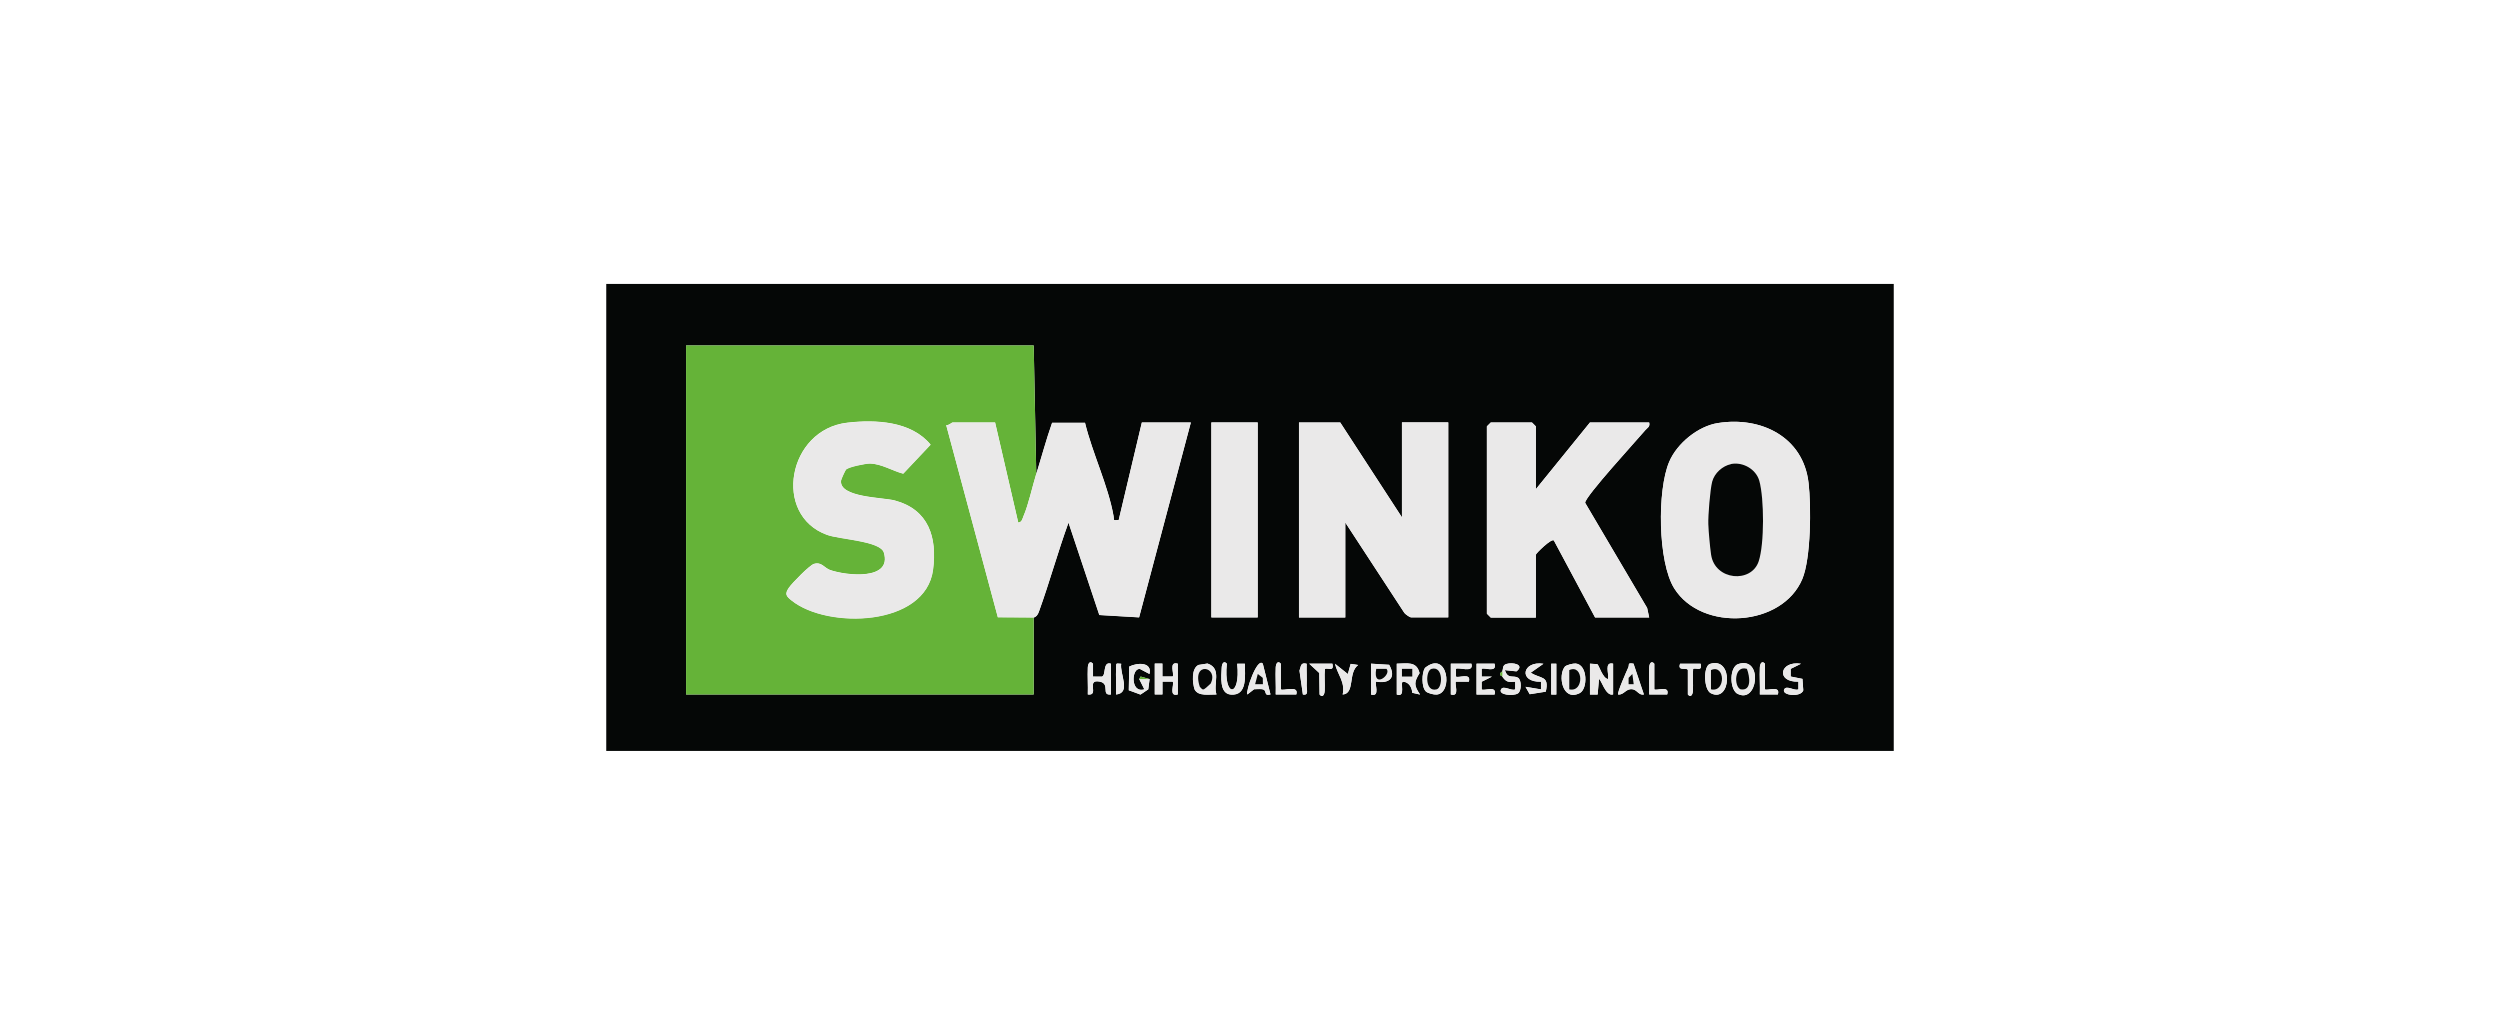 <?xml version="1.0" encoding="UTF-8"?>
<svg id="Laag_1" data-name="Laag 1" xmlns="http://www.w3.org/2000/svg" viewBox="0 0 244 101">
  <defs>
    <style>
      .cls-1 {
        fill: #eae9e9;
      }

      .cls-2 {
        fill: #050706;
      }

      .cls-3 {
        fill: #65b338;
      }
    </style>
  </defs>
  <path class="cls-2" d="M59.17,27.71h125.66s0,45.58,0,45.58H59.17V27.71ZM101.14,46.24l-.25-12.52h-33.93v34.06h33.93v-7.51c.3-.1.42-.32.52-.6,1.03-2.86,1.84-5.81,2.88-8.67l3.01,9.02,3.88.23,5.05-19.02h-4.78l-2.26,9.52c-.61.04-.43.06-.5-.37-.52-2.98-2.07-6.15-2.79-9.12h-3.21c-.57,1.64-1.02,3.33-1.54,4.98ZM118.23,41.23v19.03h4.52v-19.03h-4.52ZM130.8,41.23h-4.02v19.03h4.52v-9.27l5.77,8.83c.11.14.53.43.64.43h3.64v-19.03h-4.52v9.27l-6.03-9.27ZM149.9,47.75v-6.14l-.38-.38h-4.02l-.38.38v18.28l.38.38h4.4v-6.14c0-.11,1.54-1.64,1.76-1.38l4.02,7.51h5.28l-.2-.93-6.05-10.26c-.05-.57,5.08-6.16,5.87-7.09.21-.25.48-.32.38-.75h-5.78l-5.28,6.51ZM167.67,41.29c-1.94.31-3.99,1.98-4.75,3.78-1.18,2.75-1.12,9.8.5,12.37,2.68,4.25,10.53,3.75,12.49-.93.85-2.02.87-7.12.61-9.37-.51-4.5-4.64-6.52-8.84-5.85ZM106.67,64.78c-.28-.33-.48-.04-.5.37-.04.87.03,1.76,0,2.63,1.17.15-.22-1.5,1.14-1.26,1.11.2.1,1.38,1.12,1.26v-3c-.84-.27-.45,1.2-.9,1.26h-.85s0-1.26,0-1.26ZM109.43,64.78c-.53-.02-.48-.11-.5.37-.04.87.03,1.76,0,2.63,1.5-.16.33-2.03.5-3.01ZM111.19,66.28l.5,1c-1.4.43-1.26-2.16-.41-1.98l.91.48c.28-1.17-1.17-1.13-1.98-.72l-.04,2.31,1.14.42.76-.51.13-1-.88-.25-.13.25ZM113.45,64.77h-.75v3.01h.75s0-1.25,0-1.25h1c.19.22-.43,1.52.5,1.25v-3c-.93-.26-.31,1.04-.5,1.25h-1s0-1.25,0-1.25ZM118.73,67.78c-.36-1,.57-2.52-.88-3.02l-.88.14c-.7.35-.59,1.72-.38,2.38.35.71,1.46.48,2.14.5ZM119.74,64.78c-.28-.33-.48-.04-.5.37-.04.85-.26,2.55.89,2.64,1.64.13,1.37-1.86,1.37-3.01h-.75c.36,3.34-1.36,3.35-1.01,0ZM123.25,64.78c-.54-.68-1.71,2.77-1.51,3l.66-.51c.24,0,.5-.04.74-.01.64.07.09.7.86.52l-.75-3ZM125.01,64.78c-.28-.33-.48-.04-.5.37-.04.87.03,1.76,0,2.63h2.01c.28-.96-1.3-.3-1.51-.5v-2.5ZM127.53,64.78c-.61-.15-.54.24-.7.68l.33,2.32c.61.12.36-.49.37-.87.03-.71-.02-1.42,0-2.13ZM130.04,64.78h-2.26s.98.91.98.91l.03,2.1c.28.33.48.04.5-.37.04-.71-.05-1.42.02-2.12.23-.17.94.31.73-.51ZM131.55,65.78l-1.25-1c.26,1.07,1.02,1.79.75,3,1.23-.1.49-2.12,1.51-2.88l-.73-.11-.27.98ZM134.31,66.53c1.31.22,1.98-.39,1.27-1.64l-1.77-.11v3.01c.93.28.32-1.1.5-1.25ZM138.59,67.78c-.6-.88-.59-1.19-.04-2.08-.3-1.19-1.21-.93-2.23-.92v3.01c.94.33.25-1.26.63-1.25.56.03.86.59.88,1.08l.75.17ZM139.15,67.47c.19.19.79.34,1.07.32,1.65-.14,1.09-4.41-1.14-2.6-.32.5-.35,1.86.08,2.28ZM143.61,64.78h-2.01s0,3,0,3c.93.27.32-1.07.5-1.25h1.26c.26-.93-1.03-.31-1.26-.5v-.75c.25-.21,1.78.46,1.51-.5ZM145.87,64.78h-1.76s0,3.01,0,3.01h1.76c.26-.93-1.03-.31-1.26-.5v-.75s1.01-.5,1.01-.5h-1.01s0-.75,0-.75c.22-.19,1.52.43,1.26-.5ZM146.63,65.53s-.28.13-.22.32c.03.12.18.12.22.18.38.54.56.56,1.26.5v.75c-.37.19-1.16-.43-1.39,0-.29.55,1.2.68,1.65.39.36-.24.37-1.32,0-1.53-.46-.27-1,.18-1.27-.74l1.13.12c.83-.65-.36-.91-.98-.72-.42.12-.31.48-.4.72ZM150.65,64.78c-2.09-.32-2.48,1.82-.25,1.75v.75s-1.51-.25-1.51-.25l.41.72,1.57-.25c.36-1.61-.49-1.21-1.47-1.85l1.25-.88ZM151.4,64.78v3.01s.5,0,.5,0v-3.01s-.5,0-.5,0ZM152.72,65.08c-.68.83-.25,3.42,1.45,2.57.82-.41.79-2.79-.39-2.89-.25-.02-.92.14-1.07.32ZM155.89,64.82l-.71-.05v3.01s.75,0,.75,0l.13-1.51c.21,0,.65,1.73,1.38,1.5v-3c-.9-.2-.38.98-.5,1.5-.53-.07-.87-1.35-1.05-1.46ZM159.44,64.78c-.65-.1-.39.06-.52.36-.17.38-1.12,2.51-.99,2.65.58.05.72-.58,1.37-.52.48.05.63.61,1.14.52l-1.01-3ZM161.46,64.78c-.28-.33-.48-.04-.5.37-.04.87.03,1.76,0,2.63h1.76c.28-.93-1.07-.32-1.26-.5v-2.5ZM165.98,64.78h-2.01c-.28.81.71.3.77.63v2.37c.27.33.47.04.49-.37.04-.71-.05-1.42.02-2.12.23-.17.94.31.73-.51ZM166.89,64.8c-.66.22-.62,2.5.09,2.86,1.99,1.01,2.24-3.62-.09-2.86ZM169.66,64.81c-.85.28-.87,2.3-.17,2.85,2.08,1.24,2.64-3.66.17-2.85ZM172.26,64.78c-.28-.33-.48-.04-.5.37-.04.87.03,1.76,0,2.63h1.76c.28-.93-1.07-.32-1.26-.5v-2.5ZM175.78,64.78c-2.09-.32-2.48,1.82-.25,1.75v.75c-.37.19-1.16-.43-1.39,0-.31.59,1.62.81,1.86.1l-.08-1.12-1.15-.23v-.75s1.01-.5,1.01-.5Z"/>
  <path class="cls-3" d="M100.89,60.27v7.51h-33.93v-34.06h33.93l.25,12.52c-.4,1.29-.74,2.95-1.25,4.14-.11.26-.15.59-.51.62l-2.26-9.77h-4.15c-.08,0-.38.31-.62.26l5.04,18.75,3.5.02ZM82.6,45.8c.25-.24,1.9-.58,2.32-.57,1.13.04,2.18.72,3.23.99l2.67-2.83c-1.89-2.3-5.37-2.46-8.13-2.14-5.81.67-7.31,9.01-1.98,10.94,1.26.46,5.21.59,5.55,1.73.84,2.75-3.66,2.26-5.24,1.71-.57-.2-.83-.82-1.58-.6-.43.13-2.15,1.89-2.45,2.33-.43.63-.26.82.28,1.25,3.5,2.79,13.06,2.55,13.79-3.01.42-3.15-.42-5.87-3.74-6.76-1.17-.31-5.44-.28-5.24-1.95.02-.14.42-1.02.51-1.11Z"/>
  <path class="cls-1" d="M100.89,60.27l-3.5-.02-5.04-18.75c.24.05.54-.26.62-.26h4.15l2.26,9.77c.36-.03.4-.36.51-.62.51-1.19.85-2.85,1.25-4.14.51-1.66.96-3.34,1.54-4.98h3.21c.72,2.97,2.27,6.14,2.79,9.12.08.43-.11.41.5.37l2.26-9.52h4.78l-5.05,19.02-3.88-.23-3.01-9.02c-1.04,2.85-1.84,5.81-2.88,8.67-.1.28-.22.5-.52.6Z"/>
  <path class="cls-1" d="M130.8,41.23l6.03,9.27v-9.27h4.52v19.03h-3.64c-.11,0-.52-.29-.64-.43l-5.77-8.83v9.27h-4.52v-19.03h4.02Z"/>
  <path class="cls-1" d="M149.9,47.75l5.28-6.51h5.78c.1.43-.16.5-.38.75-.79.94-5.92,6.52-5.87,7.09l6.05,10.26.2.93h-5.28l-4.02-7.51c-.21-.26-1.76,1.26-1.76,1.38v6.14h-4.4l-.38-.38v-18.28l.38-.38h4.02l.38.38v6.14Z"/>
  <path class="cls-1" d="M167.67,41.29c4.2-.67,8.33,1.36,8.84,5.85.26,2.25.24,7.34-.61,9.37-1.96,4.68-9.81,5.18-12.49.93-1.62-2.57-1.68-9.62-.5-12.37.77-1.8,2.81-3.47,4.75-3.78ZM168.93,45.29c-.83.17-1.61.88-1.83,1.7-.2.75-.42,3.33-.38,4.15s.16,2.21.27,2.98c.37,2.54,3.94,2.82,4.65.65.55-1.68.54-6.13.06-7.85-.32-1.14-1.6-1.88-2.78-1.64Z"/>
  <rect class="cls-1" x="118.23" y="41.23" width="4.52" height="19.03"/>
  <path class="cls-1" d="M155.89,64.82c.18.11.51,1.39,1.05,1.46.12-.52-.4-1.71.5-1.5v3c-.73.23-1.17-1.51-1.38-1.5l-.13,1.51h-.75s0-3.01,0-3.01l.71.05Z"/>
  <path class="cls-1" d="M113.45,64.77v1.25s1.01,0,1.01,0c.19-.22-.43-1.52.5-1.25v3c-.93.26-.31-1.04-.5-1.25h-1s0,1.25,0,1.25h-.75v-3.01h.75Z"/>
  <path class="cls-1" d="M138.59,67.78l-.75-.17c-.02-.49-.31-1.05-.88-1.08-.38,0,.31,1.58-.63,1.25v-3.01c1.01-.01,1.93-.27,2.22.92-.55.89-.56,1.2.04,2.08ZM136.83,65.28v.75h1.01v-.75h-1.01Z"/>
  <path class="cls-1" d="M118.73,67.78c-.68-.02-1.79.22-2.14-.5-.22-.66-.33-2.03.38-2.38l.88-.14c1.46.49.52,2.01.88,3.02ZM118.16,66.72c.84-1.68-1.9-2.23-1.06.31.27.29.3.37.63.08.08-.07.42-.37.43-.39Z"/>
  <path class="cls-1" d="M106.67,64.78v1.25s.86.01.86.01c.45-.06.07-1.54.9-1.26v3c-1.02.13-.01-1.06-1.12-1.26-1.35-.24.03,1.41-1.14,1.26.03-.87-.04-1.76,0-2.63.02-.41.22-.7.5-.37Z"/>
  <path class="cls-1" d="M119.74,64.78c-.36,3.35,1.37,3.33,1.01,0h.75c0,1.15.27,3.15-1.37,3.01-1.14-.09-.93-1.8-.89-2.64.02-.41.22-.7.5-.37Z"/>
  <path class="cls-1" d="M152.72,65.08c.14-.17.82-.34,1.07-.32,1.18.1,1.2,2.48.39,2.89-1.71.85-2.14-1.74-1.45-2.57ZM153.16,67.28c1.48.35,1.39-2.52,0-1.88v1.88Z"/>
  <path class="cls-1" d="M169.66,64.81c2.47-.8,1.91,4.1-.17,2.85-.7-.56-.68-2.58.17-2.85ZM170.5,65.28c-1.25-.38-1.31,1.71-.62,2,1.12.19.9-1.28.62-2Z"/>
  <path class="cls-1" d="M139.15,67.47c-.42-.42-.4-1.78-.08-2.28,2.23-1.81,2.79,2.46,1.14,2.6-.27.02-.88-.13-1.07-.32ZM139.72,65.28c-.6.16-.67,2.32.5,2,.6-.16.67-2.32-.5-2Z"/>
  <path class="cls-1" d="M166.89,64.8c2.33-.76,2.08,3.87.09,2.86-.71-.36-.75-2.64-.09-2.86ZM166.99,67.28c1.48.35,1.39-2.52,0-1.88v1.88Z"/>
  <path class="cls-1" d="M112.2,66.28l-.13,1-.76.51-1.14-.42.04-2.31c.8-.41,2.26-.45,1.98.72l-.91-.48c-.86-.18-.99,2.41.41,1.98l-.5-1h1.01Z"/>
  <path class="cls-1" d="M159.44,64.78l1.01,3c-.51.1-.66-.47-1.14-.52-.65-.06-.79.57-1.37.52-.14-.13.82-2.27.99-2.65.13-.3-.13-.46.52-.36ZM159.45,66.78l-.12-1-.38.38v.62s.5,0,.5,0Z"/>
  <path class="cls-1" d="M123.25,64.78l.75,3c-.77.18-.23-.45-.86-.52-.24-.02-.5.01-.74.01l-.66.51c-.2-.23.96-3.68,1.51-3ZM123.26,66.78v-.62s-.5-.38-.5-.38l-.25,1h.75Z"/>
  <path class="cls-1" d="M175.78,64.78l-1.01.5v.75s1.15.23,1.15.23l.08,1.12c-.24.72-2.17.5-1.86-.1.23-.44,1.01.19,1.38,0v-.75c-2.23.07-1.84-2.08.25-1.75Z"/>
  <path class="cls-1" d="M150.65,64.78l-1.25.88c.98.64,1.83.24,1.47,1.85l-1.57.25-.41-.72,1.51.25v-.75c-2.23.07-1.84-2.08.25-1.75Z"/>
  <path class="cls-1" d="M145.87,64.78c.26.93-1.03.31-1.26.5v.75s1.01,0,1.01,0l-1.01.5v.75c.22.19,1.52-.43,1.26.5h-1.76s0-3.01,0-3.01h1.76Z"/>
  <path class="cls-1" d="M146.63,65.53c.09-.24-.01-.61.4-.72.62-.2,1.81.06.98.72l-1.13-.12c.27.92.81.47,1.27.74.37.22.37,1.3,0,1.53-.45.29-1.94.16-1.65-.39.23-.44,1.01.19,1.38,0v-.75c-.69.05-.87.04-1.26-.5v-.5Z"/>
  <path class="cls-1" d="M134.31,66.53c-.18.15.43,1.53-.5,1.25v-3.01s1.77.11,1.77.11c.71,1.25.03,1.86-1.27,1.64ZM135.32,65.28h-1c-.37,2.05,1.55.54,1,0Z"/>
  <path class="cls-1" d="M131.55,65.78l.27-.98.73.11c-1.02.76-.27,2.78-1.51,2.88.27-1.21-.5-1.94-.75-3l1.25,1Z"/>
  <path class="cls-1" d="M143.61,64.78c.27.96-1.26.29-1.51.5v.75c.22.19,1.52-.43,1.26.5h-1.26c-.18.18.43,1.53-.5,1.25v-3.01s2.01,0,2.01,0Z"/>
  <path class="cls-1" d="M130.04,64.78c.21.83-.5.35-.73.51-.07.7.02,1.42-.02,2.12-.02.41-.22.7-.5.37l-.03-2.1-.98-.91h2.26Z"/>
  <path class="cls-1" d="M165.98,64.78c.21.83-.5.35-.73.51-.07.7.02,1.42-.02,2.12-.02.41-.22.7-.5.37v-2.37c-.04-.34-1.04.18-.75-.63h2.01Z"/>
  <path class="cls-1" d="M125.01,64.78v2.5c.2.2,1.79-.46,1.51.5h-2.01c.03-.87-.04-1.76,0-2.63.02-.41.22-.7.5-.37Z"/>
  <path class="cls-1" d="M161.46,64.78v2.5c.18.18,1.53-.43,1.26.5h-1.76c.03-.87-.04-1.76,0-2.63.02-.41.22-.7.5-.37Z"/>
  <path class="cls-1" d="M172.26,64.78v2.5c.18.18,1.53-.43,1.26.5h-1.76c.03-.87-.04-1.76,0-2.63.02-.41.22-.7.5-.37Z"/>
  <path class="cls-1" d="M127.53,64.78c-.02.71.03,1.42,0,2.13-.02.39.24.99-.37.87l-.33-2.32c.16-.44.09-.83.7-.68Z"/>
  <path class="cls-1" d="M109.43,64.78c-.17.98,1,2.84-.5,3.01.03-.87-.04-1.76,0-2.63.02-.49-.03-.39.5-.37Z"/>
  <rect class="cls-1" x="150.15" y="66.03" width="3.01" height=".5" transform="translate(85.34 217.92) rotate(-89.99)"/>
  <polygon class="cls-3" points="112.2 66.28 111.19 66.28 111.32 66.03 112.2 66.28"/>
  <path class="cls-3" d="M146.63,66.03c-.04-.06-.19-.06-.22-.18-.06-.2.2-.27.22-.32v.5Z"/>
  <path class="cls-1" d="M82.6,45.8c-.09.09-.49.97-.51,1.11-.2,1.67,4.07,1.64,5.24,1.95,3.32.88,4.15,3.6,3.74,6.76-.73,5.56-10.29,5.81-13.79,3.01-.54-.43-.7-.63-.28-1.25.3-.44,2.02-2.21,2.45-2.33.75-.23,1.01.4,1.58.6,1.58.55,6.07,1.04,5.24-1.71-.35-1.14-4.3-1.27-5.55-1.73-5.33-1.93-3.83-10.27,1.98-10.94,2.76-.32,6.24-.16,8.13,2.14l-2.67,2.83c-1.05-.27-2.1-.96-3.23-.99-.42-.01-2.08.33-2.32.57Z"/>
  <path class="cls-2" d="M168.93,45.29c1.17-.24,2.46.5,2.78,1.64.48,1.72.5,6.16-.06,7.85-.71,2.17-4.28,1.89-4.65-.65-.11-.78-.24-2.18-.27-2.98s.18-3.4.38-4.15c.22-.82,1-1.53,1.83-1.7Z"/>
  <rect class="cls-2" x="136.83" y="65.28" width="1.01" height=".75"/>
  <path class="cls-2" d="M118.16,66.72s-.36.33-.43.39c-.33.29-.36.21-.63-.08-.84-2.54,1.9-1.99,1.06-.31Z"/>
  <path class="cls-2" d="M153.16,67.28v-1.88c1.39-.64,1.48,2.22,0,1.88Z"/>
  <path class="cls-2" d="M170.5,65.28c.28.73.5,2.19-.62,2-.68-.29-.62-2.39.62-2Z"/>
  <path class="cls-2" d="M139.72,65.28c1.17-.32,1.1,1.84.5,2-1.17.32-1.1-1.84-.5-2Z"/>
  <path class="cls-2" d="M166.99,67.28v-1.88c1.39-.64,1.48,2.22,0,1.88Z"/>
  <polygon class="cls-2" points="159.45 66.78 158.95 66.78 158.95 66.16 159.32 65.78 159.45 66.78"/>
  <polygon class="cls-2" points="123.26 66.78 122.5 66.78 122.76 65.78 123.25 66.16 123.26 66.78"/>
  <path class="cls-2" d="M135.32,65.28c.55.54-1.37,2.05-1,0h1Z"/>
</svg>